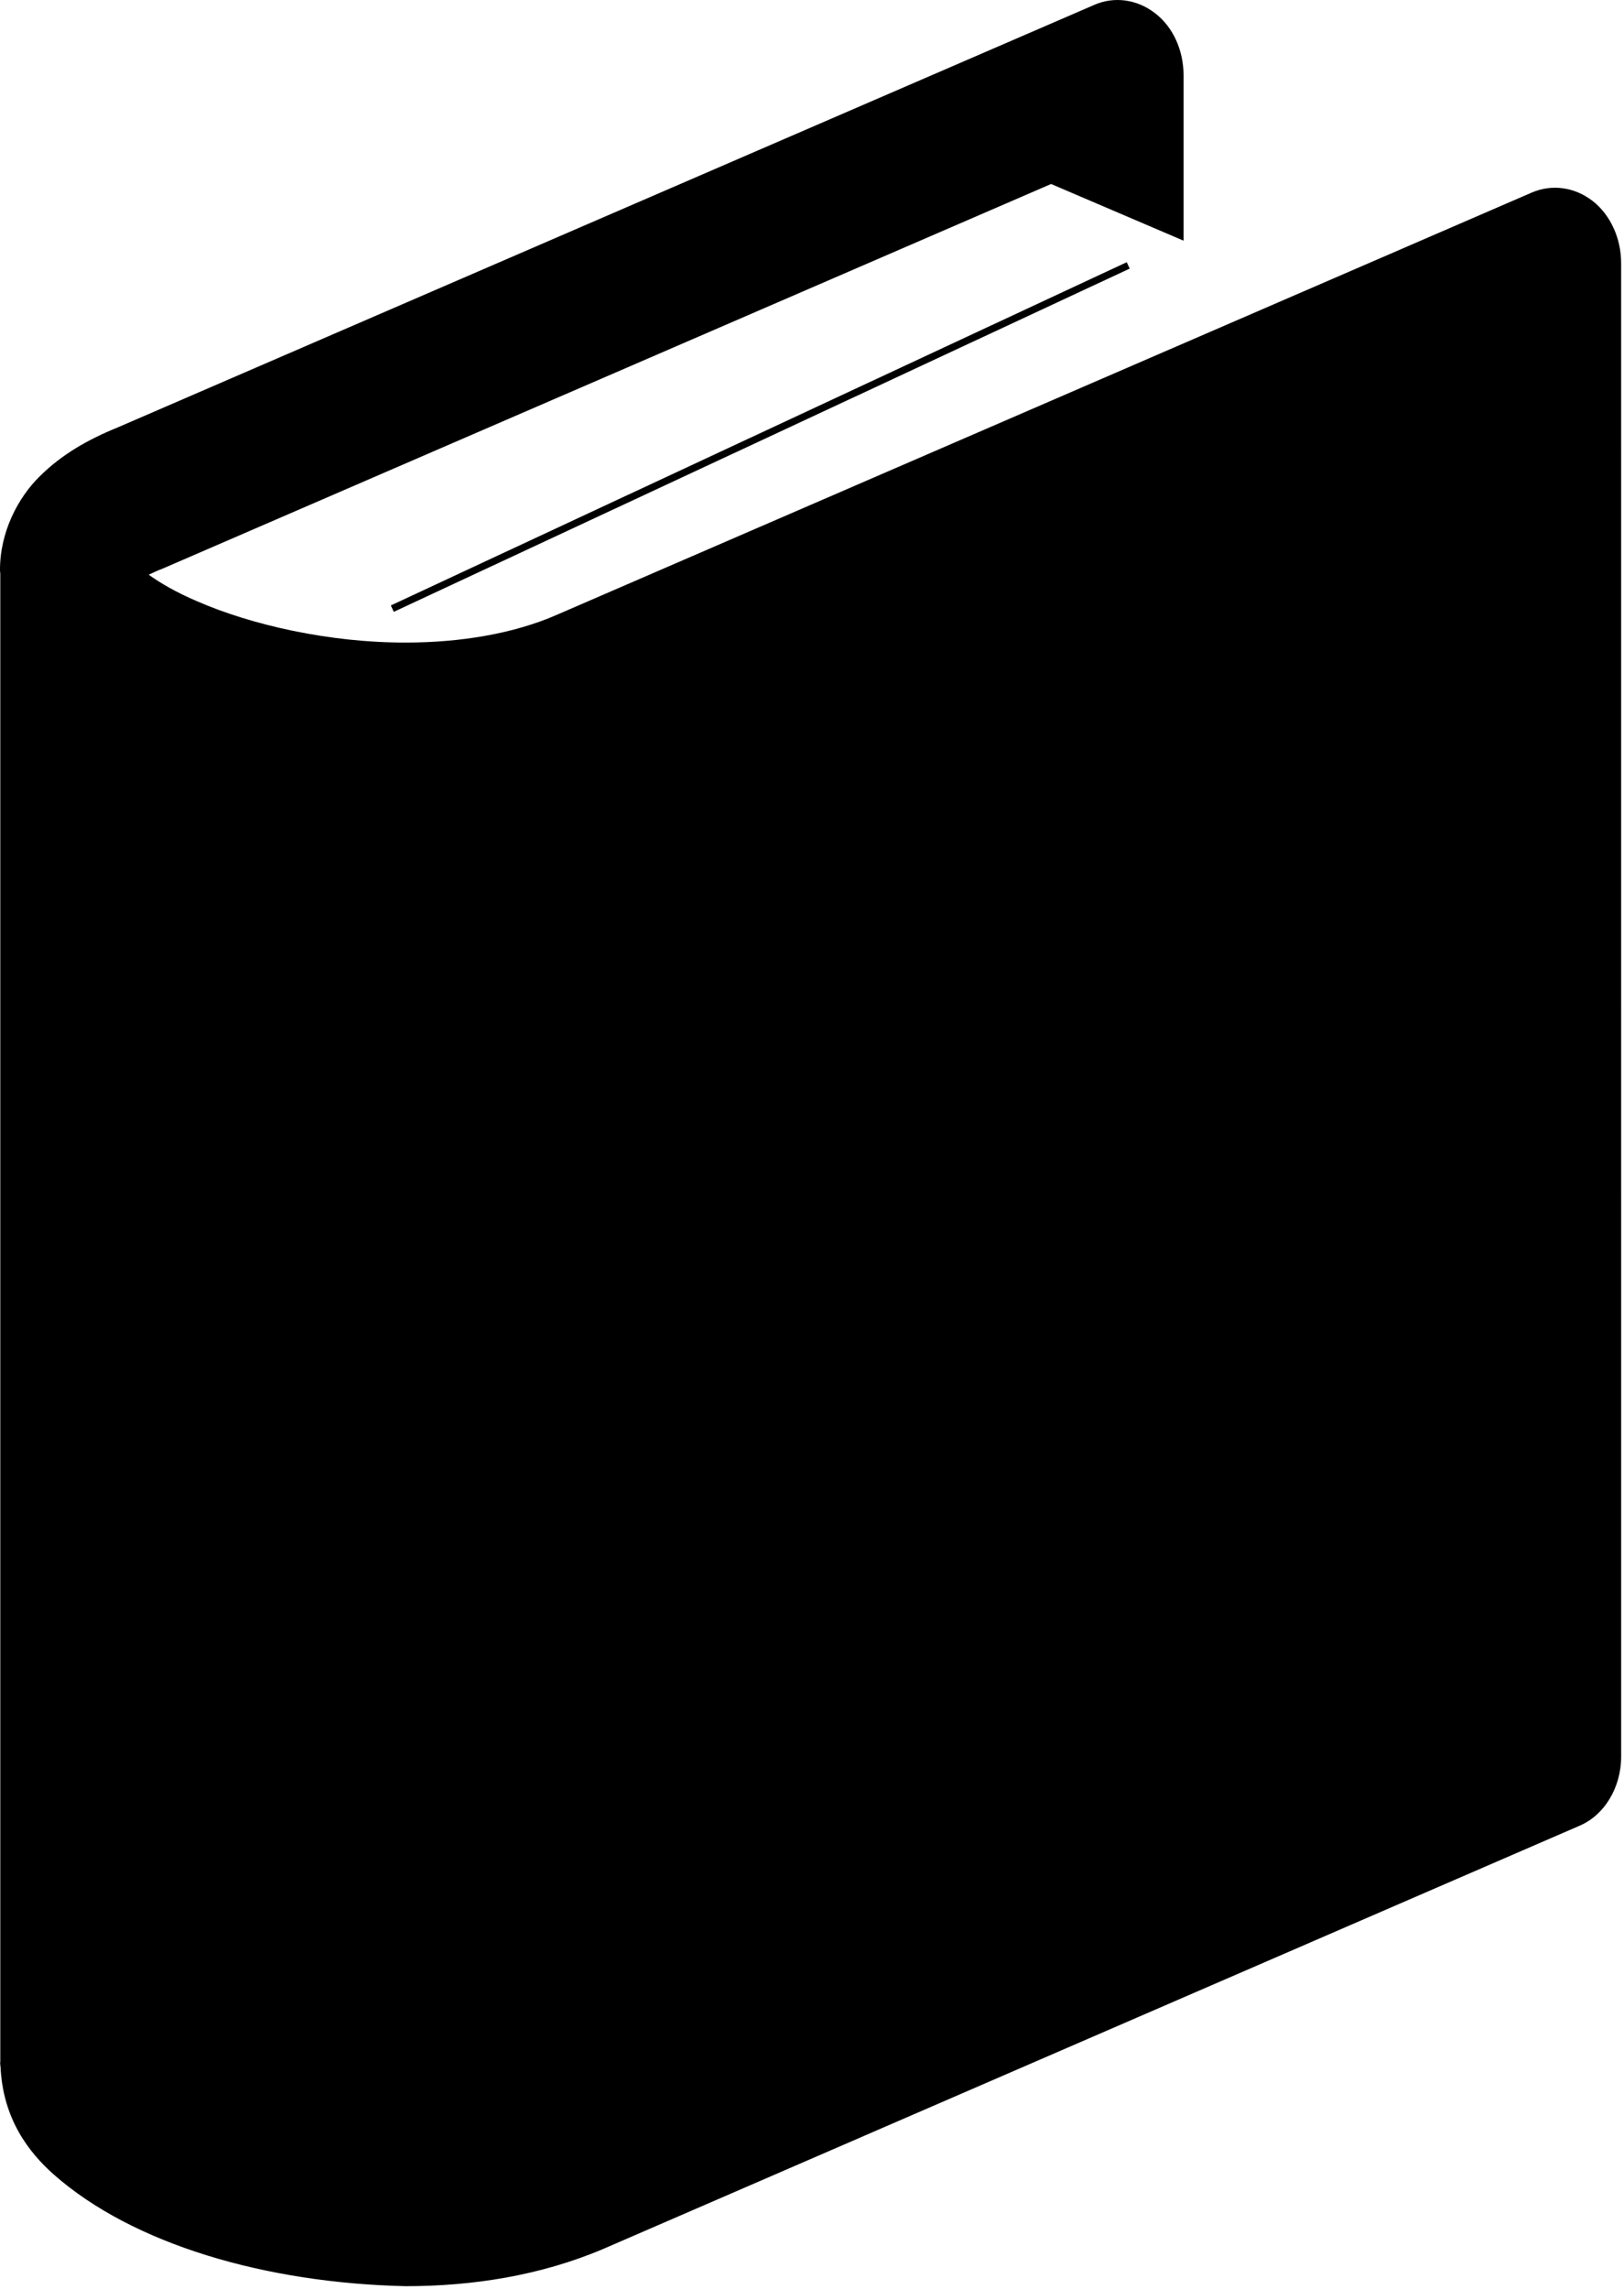 <?xml version="1.0" encoding="UTF-8"?> <svg xmlns="http://www.w3.org/2000/svg" width="462" height="651" viewBox="0 0 462 651" fill="none"> <path d="M453.08 57.172C447.971 53.198 441.461 52.286 435.711 54.791L158.151 174.979C146.083 180.229 130.979 182.761 115.463 182.761C93.832 182.818 71.447 177.781 55.848 170.917C50.265 168.537 45.603 165.854 42.312 163.464C43.521 162.875 44.896 162.255 46.51 161.625L299.017 52.333L336.7 68.453V21.355C336.7 14.344 333.726 7.699 328.621 3.776C323.507 -0.198 316.976 -1.11 311.283 1.396L33.469 121.578C24.912 125.057 17.557 129.276 11.319 135.464C5.204 141.443 -0.082 151.324 0.001 162.292C0.001 162.589 0.084 163.078 0.084 163.078V586.291C0.084 586.458 0.032 586.656 0.032 586.854C0.032 586.995 0.084 587.047 0.084 587.192V587.646H0.142C0.761 602.63 8.189 612.198 15.324 618.515C37.756 638.286 75.403 649.354 115.428 650.25C134.392 650.25 153.658 647.25 171.444 639.729L449.071 519.411C456.42 516.411 461.191 508.411 461.191 499.63L461.185 74.777C461.17 67.772 458.144 61.141 453.092 57.167L453.08 57.172Z" fill="black"></path> <rect x="111.18" y="172.205" width="231" height="2" transform="rotate(-25 111.18 172.205)" fill="black"></rect> </svg> 